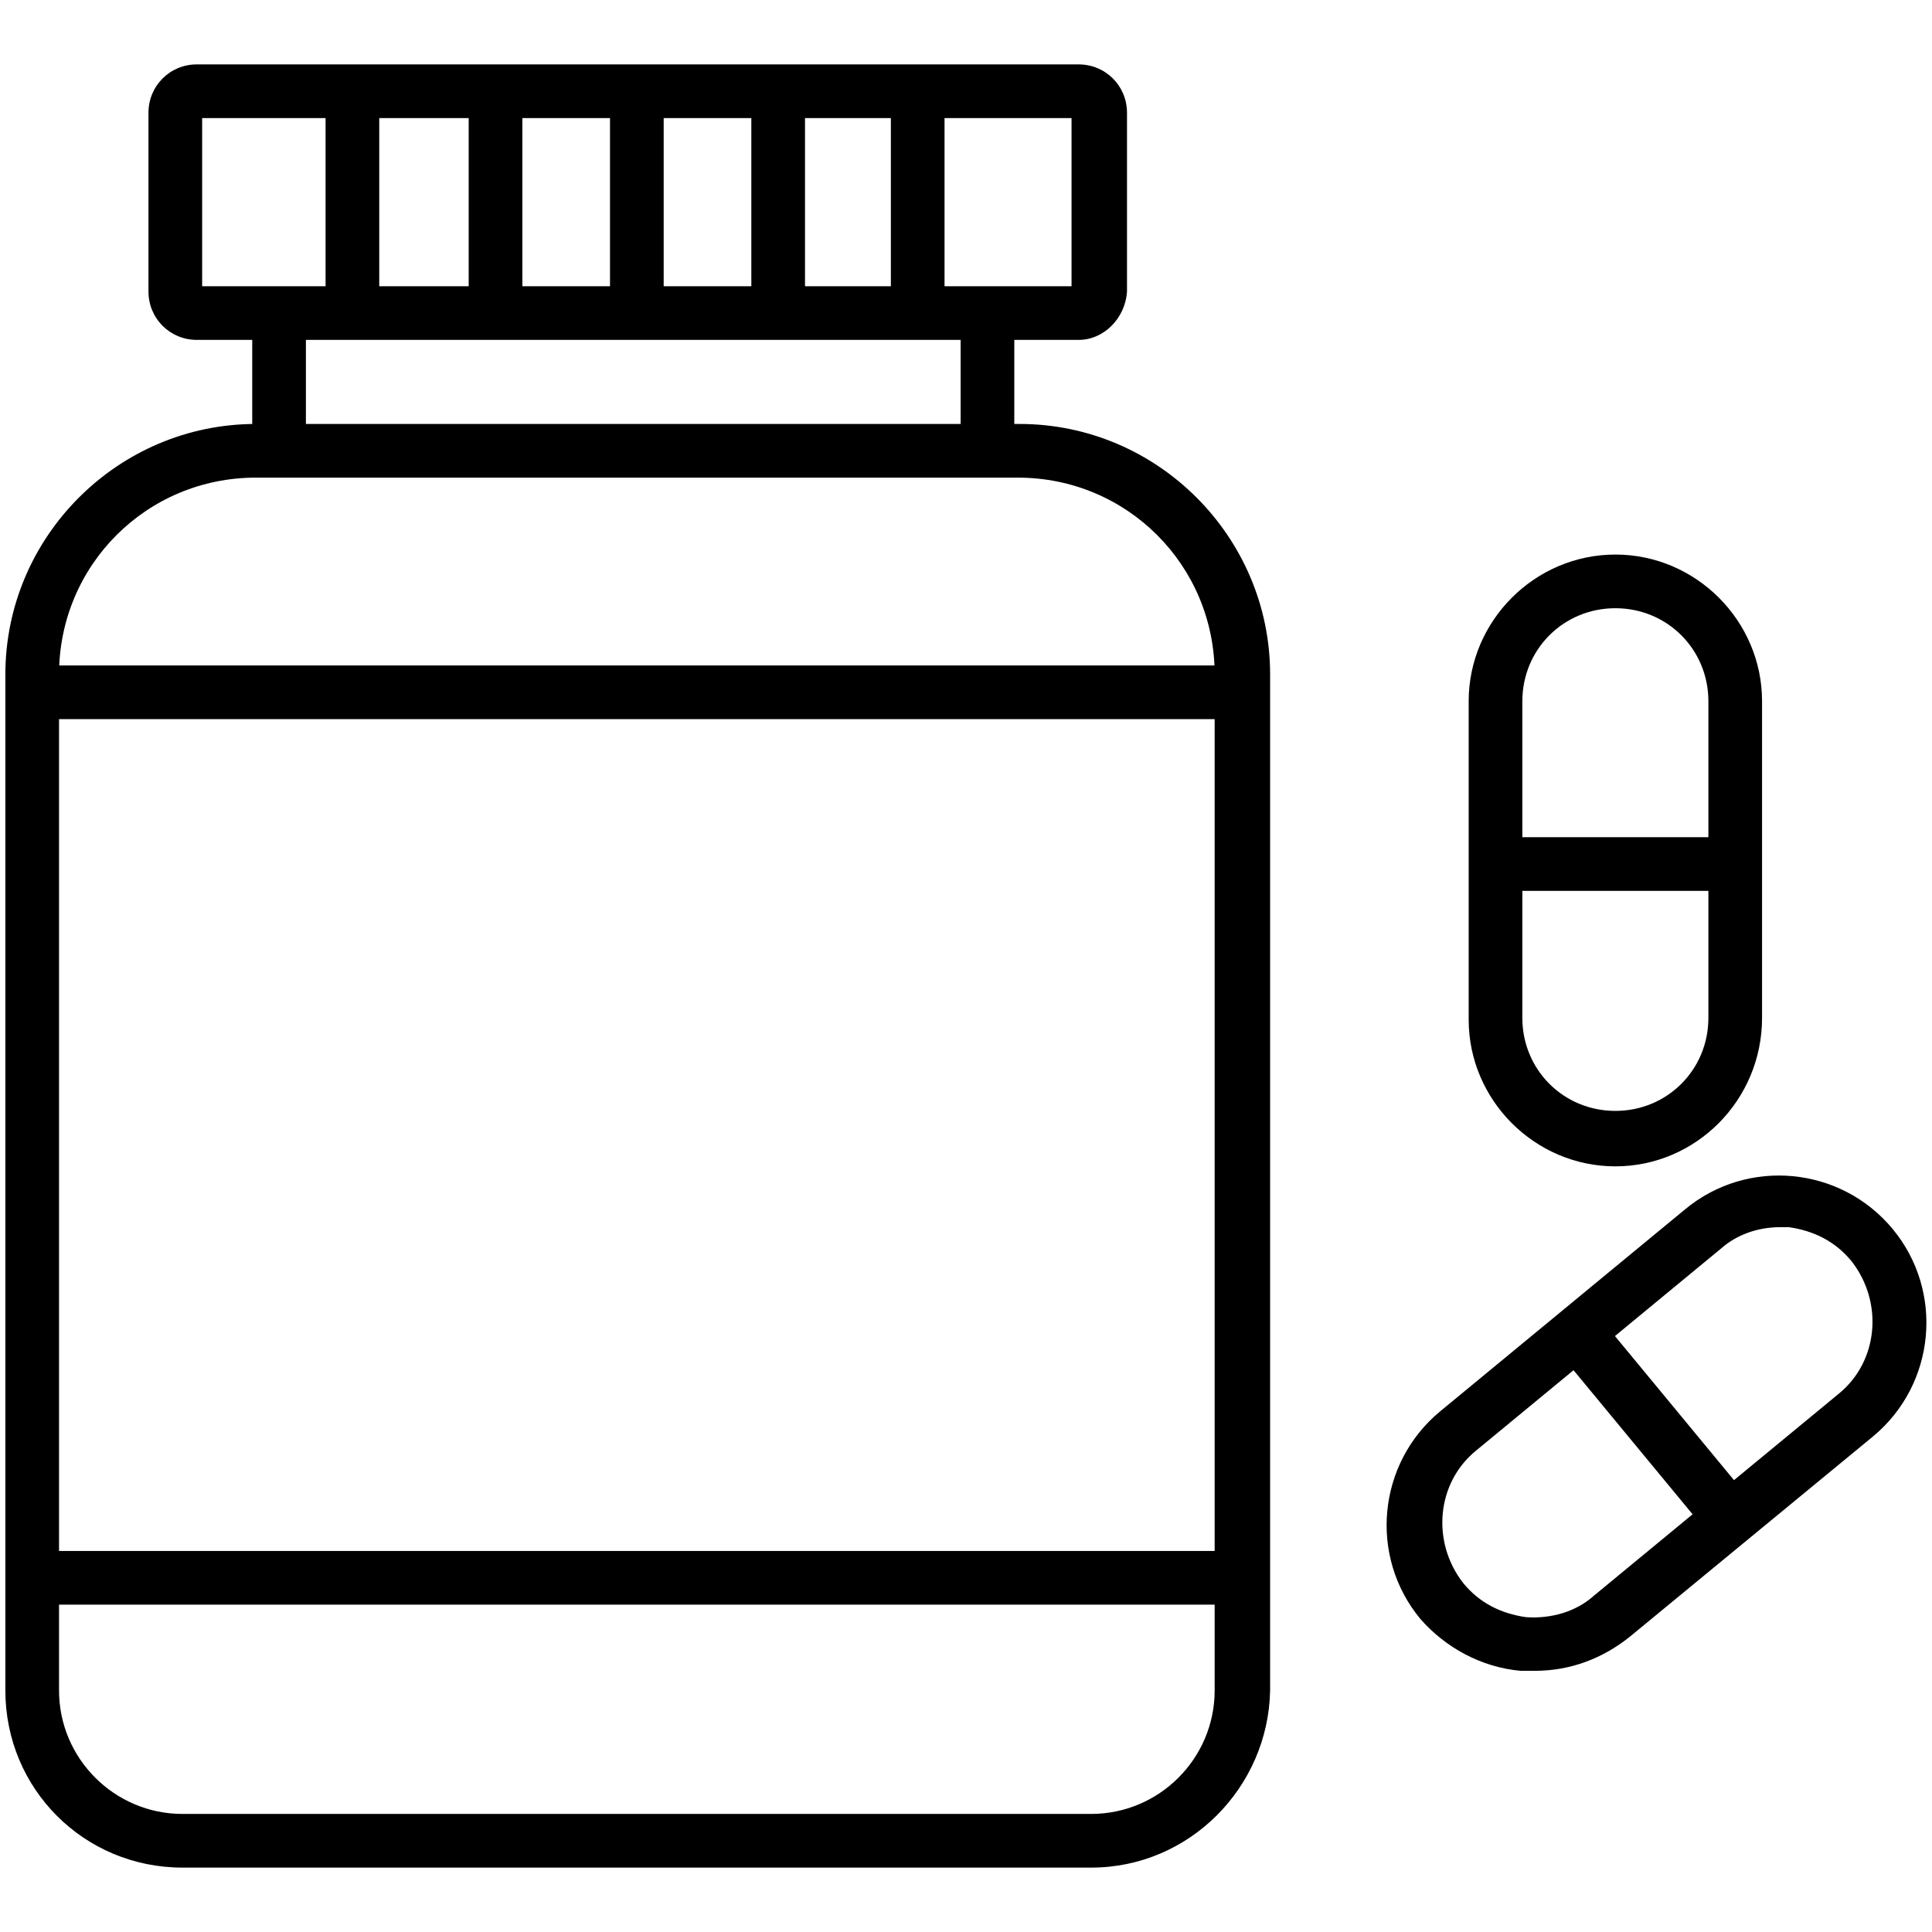 <?xml version="1.0" encoding="utf-8"?>
<!-- Generator: Adobe Illustrator 25.3.1, SVG Export Plug-In . SVG Version: 6.00 Build 0)  -->
<svg version="1.1" id="Layer_1" xmlns="http://www.w3.org/2000/svg" xmlns:xlink="http://www.w3.org/1999/xlink" x="0px" y="0px"
	 viewBox="0 0 108 108" style="enable-background:new 0 0 108 108;" xml:space="preserve">
<g>
	<g>
		<g>
			<path d="M60.3,19H11c-1.5,0-2.7-1.2-2.7-2.7v-10c0-1.5,1.2-2.7,2.7-2.7h49.3c1.5,0,2.7,1.2,2.7,2.7v10C62.9,17.8,61.7,19,60.3,19
				z M11.3,16h48.6V6.6H11.3V16z"/>
		</g>
		<g>
			<path d="M61,104.4H10.2c-5.5,0-9.9-4.4-9.9-9.9V37.7c0-7.7,6.3-14,14-14H57c7.7,0,14,6.3,14,14v56.8
				C70.9,99.9,66.5,104.4,61,104.4z M14.3,26.7c-6.1,0-11,4.9-11,11v56.8c0,3.8,3.1,6.9,6.9,6.9H61c3.8,0,6.9-3.1,6.9-6.9V37.7
				c0-6.1-4.9-11-11-11H14.3z"/>
		</g>
		<g>
			<rect x="1.8" y="37.2" width="67.6" height="3"/>
		</g>
		<g>
			<rect x="1.7" y="86.7" width="67.6" height="3"/>
		</g>
		<g>
			<rect x="18.2" y="4.4" width="3" height="13.6"/>
		</g>
		<g>
			<rect x="49.8" y="4.4" width="3" height="13.6"/>
		</g>
		<g>
			<rect x="34.1" y="4.4" width="3" height="13.6"/>
		</g>
		<g>
			<rect x="26.2" y="4.4" width="3" height="13.6"/>
		</g>
		<g>
			<rect x="42" y="4.4" width="3" height="13.6"/>
		</g>
		<g>
			<rect x="14.1" y="18" width="3" height="7.2"/>
		</g>
		<g>
			<rect x="53.7" y="18" width="3" height="7.2"/>
		</g>
	</g>
	<g>
		<g>
			<path d="M90.3,65.2c-4.5,0-8.2-3.7-8.2-8.2V39.2c0-4.5,3.7-8.2,8.2-8.2s8.2,3.7,8.2,8.2v17.7C98.5,61.5,94.8,65.2,90.3,65.2z
				 M90.3,34c-2.9,0-5.2,2.3-5.2,5.2v17.7c0,2.9,2.3,5.2,5.2,5.2s5.2-2.3,5.2-5.2V39.2C95.5,36.3,93.2,34,90.3,34z"/>
		</g>
		<g>
			<rect x="83.5" y="46.8" width="13.5" height="3"/>
		</g>
	</g>
	<g>
		<g>
			<path d="M85.8,93.4c-0.3,0-0.5,0-0.8,0c-2.2-0.2-4.2-1.3-5.6-2.9c-2.9-3.5-2.4-8.7,1.1-11.6l13.7-11.3c3.5-2.9,8.7-2.4,11.6,1.1
				s2.4,8.7-1.1,11.6L91.1,91.5C89.6,92.7,87.8,93.4,85.8,93.4z M99.5,68.6c-1.2,0-2.4,0.4-3.3,1.2L82.5,81.1
				c-2.2,1.8-2.5,5.1-0.7,7.4c0.9,1.1,2.1,1.7,3.5,1.9c1.4,0.1,2.8-0.3,3.8-1.2l13.7-11.3c2.2-1.8,2.5-5.1,0.7-7.4
				c-0.9-1.1-2.1-1.7-3.5-1.9C99.8,68.6,99.6,68.6,99.5,68.6z"/>
		</g>
		<g>
			<rect x="91" y="72.9" transform="matrix(0.771 -0.637 0.637 0.771 -29.554 77.246)" width="3" height="13.5"/>
		</g>
	</g>
</g>
</svg>
